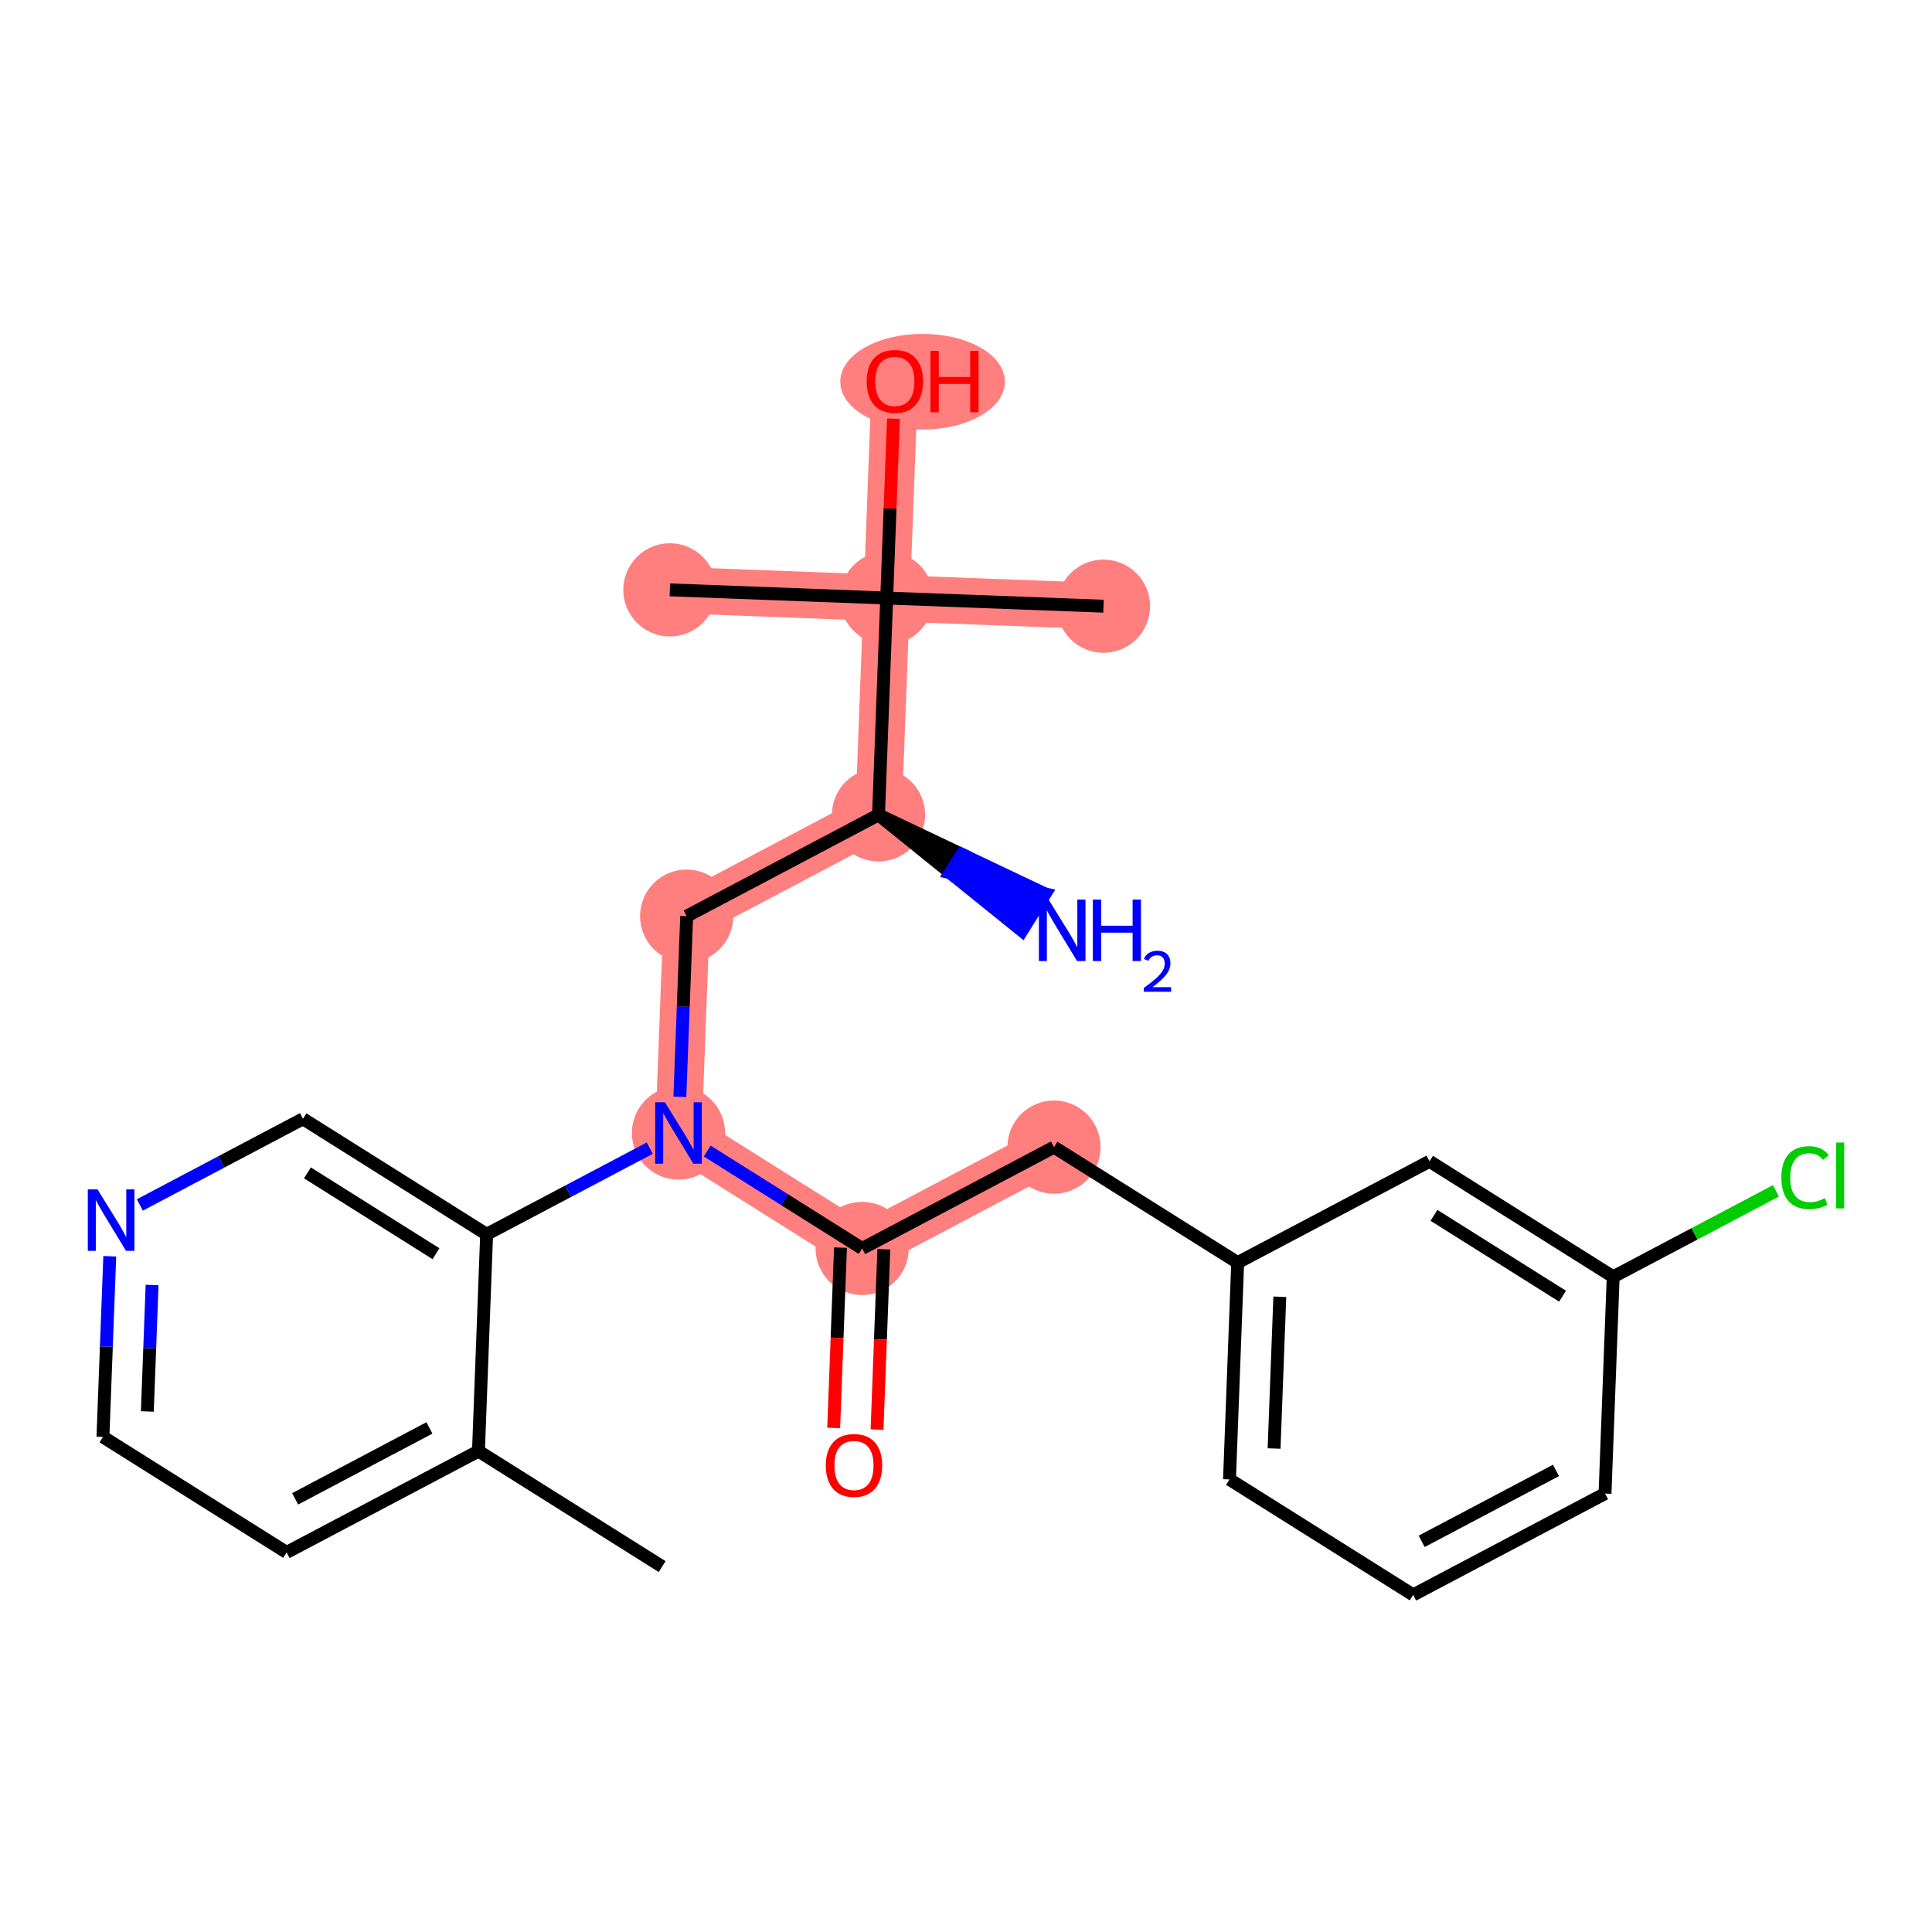 <?xml version='1.0' encoding='iso-8859-1'?>
<svg version='1.1' baseProfile='full'
              xmlns='http://www.w3.org/2000/svg'
                      xmlns:rdkit='http://www.rdkit.org/xml'
                      xmlns:xlink='http://www.w3.org/1999/xlink'
                  xml:space='preserve'
width='300px' height='300px' viewBox='0 0 300 300'>
<!-- END OF HEADER -->
<rect style='opacity:1.0;fill:#FFFFFF;stroke:none' width='300' height='300' x='0' y='0'> </rect>
<rect style='opacity:1.0;fill:#FFFFFF;stroke:none' width='300' height='300' x='0' y='0'> </rect>
<path d='M 105.355,175.927 L 106.625,142.261' style='fill:none;fill-rule:evenodd;stroke:#FF7F7F;stroke-width:7.2px;stroke-linecap:butt;stroke-linejoin:miter;stroke-opacity:1' />
<path d='M 105.355,175.927 L 133.875,193.859' style='fill:none;fill-rule:evenodd;stroke:#FF7F7F;stroke-width:7.2px;stroke-linecap:butt;stroke-linejoin:miter;stroke-opacity:1' />
<path d='M 106.625,142.261 L 136.415,126.528' style='fill:none;fill-rule:evenodd;stroke:#FF7F7F;stroke-width:7.2px;stroke-linecap:butt;stroke-linejoin:miter;stroke-opacity:1' />
<path d='M 136.415,126.528 L 137.685,92.863' style='fill:none;fill-rule:evenodd;stroke:#FF7F7F;stroke-width:7.2px;stroke-linecap:butt;stroke-linejoin:miter;stroke-opacity:1' />
<path d='M 137.685,92.863 L 104.019,91.593' style='fill:none;fill-rule:evenodd;stroke:#FF7F7F;stroke-width:7.2px;stroke-linecap:butt;stroke-linejoin:miter;stroke-opacity:1' />
<path d='M 137.685,92.863 L 171.35,94.132' style='fill:none;fill-rule:evenodd;stroke:#FF7F7F;stroke-width:7.2px;stroke-linecap:butt;stroke-linejoin:miter;stroke-opacity:1' />
<path d='M 137.685,92.863 L 138.954,59.197' style='fill:none;fill-rule:evenodd;stroke:#FF7F7F;stroke-width:7.2px;stroke-linecap:butt;stroke-linejoin:miter;stroke-opacity:1' />
<path d='M 133.875,193.859 L 163.665,178.126' style='fill:none;fill-rule:evenodd;stroke:#FF7F7F;stroke-width:7.2px;stroke-linecap:butt;stroke-linejoin:miter;stroke-opacity:1' />
<ellipse cx='105.355' cy='175.927' rx='6.738' ry='6.746'  style='fill:#FF7F7F;fill-rule:evenodd;stroke:#FF7F7F;stroke-width:1.0px;stroke-linecap:butt;stroke-linejoin:miter;stroke-opacity:1' />
<ellipse cx='106.625' cy='142.261' rx='6.738' ry='6.738'  style='fill:#FF7F7F;fill-rule:evenodd;stroke:#FF7F7F;stroke-width:1.0px;stroke-linecap:butt;stroke-linejoin:miter;stroke-opacity:1' />
<ellipse cx='136.415' cy='126.528' rx='6.738' ry='6.738'  style='fill:#FF7F7F;fill-rule:evenodd;stroke:#FF7F7F;stroke-width:1.0px;stroke-linecap:butt;stroke-linejoin:miter;stroke-opacity:1' />
<ellipse cx='137.685' cy='92.863' rx='6.738' ry='6.738'  style='fill:#FF7F7F;fill-rule:evenodd;stroke:#FF7F7F;stroke-width:1.0px;stroke-linecap:butt;stroke-linejoin:miter;stroke-opacity:1' />
<ellipse cx='104.019' cy='91.593' rx='6.738' ry='6.738'  style='fill:#FF7F7F;fill-rule:evenodd;stroke:#FF7F7F;stroke-width:1.0px;stroke-linecap:butt;stroke-linejoin:miter;stroke-opacity:1' />
<ellipse cx='171.35' cy='94.132' rx='6.738' ry='6.738'  style='fill:#FF7F7F;fill-rule:evenodd;stroke:#FF7F7F;stroke-width:1.0px;stroke-linecap:butt;stroke-linejoin:miter;stroke-opacity:1' />
<ellipse cx='143.26' cy='59.271' rx='12.283' ry='6.927'  style='fill:#FF7F7F;fill-rule:evenodd;stroke:#FF7F7F;stroke-width:1.0px;stroke-linecap:butt;stroke-linejoin:miter;stroke-opacity:1' />
<ellipse cx='133.875' cy='193.859' rx='6.738' ry='6.738'  style='fill:#FF7F7F;fill-rule:evenodd;stroke:#FF7F7F;stroke-width:1.0px;stroke-linecap:butt;stroke-linejoin:miter;stroke-opacity:1' />
<ellipse cx='163.665' cy='178.126' rx='6.738' ry='6.738'  style='fill:#FF7F7F;fill-rule:evenodd;stroke:#FF7F7F;stroke-width:1.0px;stroke-linecap:butt;stroke-linejoin:miter;stroke-opacity:1' />
<path class='bond-0 atom-0 atom-1' d='M 102.815,243.258 L 74.295,225.325' style='fill:none;fill-rule:evenodd;stroke:#000000;stroke-width:2.0px;stroke-linecap:butt;stroke-linejoin:miter;stroke-opacity:1' />
<path class='bond-1 atom-1 atom-2' d='M 74.295,225.325 L 44.505,241.058' style='fill:none;fill-rule:evenodd;stroke:#000000;stroke-width:2.0px;stroke-linecap:butt;stroke-linejoin:miter;stroke-opacity:1' />
<path class='bond-1 atom-1 atom-2' d='M 66.68,221.727 L 45.827,232.74' style='fill:none;fill-rule:evenodd;stroke:#000000;stroke-width:2.0px;stroke-linecap:butt;stroke-linejoin:miter;stroke-opacity:1' />
<path class='bond-24 atom-6 atom-1' d='M 75.565,191.66 L 74.295,225.325' style='fill:none;fill-rule:evenodd;stroke:#000000;stroke-width:2.0px;stroke-linecap:butt;stroke-linejoin:miter;stroke-opacity:1' />
<path class='bond-2 atom-2 atom-3' d='M 44.505,241.058 L 15.985,223.126' style='fill:none;fill-rule:evenodd;stroke:#000000;stroke-width:2.0px;stroke-linecap:butt;stroke-linejoin:miter;stroke-opacity:1' />
<path class='bond-3 atom-3 atom-4' d='M 15.985,223.126 L 16.514,209.1' style='fill:none;fill-rule:evenodd;stroke:#000000;stroke-width:2.0px;stroke-linecap:butt;stroke-linejoin:miter;stroke-opacity:1' />
<path class='bond-3 atom-3 atom-4' d='M 16.514,209.1 L 17.043,195.073' style='fill:none;fill-rule:evenodd;stroke:#0000FF;stroke-width:2.0px;stroke-linecap:butt;stroke-linejoin:miter;stroke-opacity:1' />
<path class='bond-3 atom-3 atom-4' d='M 22.877,219.172 L 23.247,209.354' style='fill:none;fill-rule:evenodd;stroke:#000000;stroke-width:2.0px;stroke-linecap:butt;stroke-linejoin:miter;stroke-opacity:1' />
<path class='bond-3 atom-3 atom-4' d='M 23.247,209.354 L 23.617,199.535' style='fill:none;fill-rule:evenodd;stroke:#0000FF;stroke-width:2.0px;stroke-linecap:butt;stroke-linejoin:miter;stroke-opacity:1' />
<path class='bond-4 atom-4 atom-5' d='M 21.715,187.105 L 34.38,180.416' style='fill:none;fill-rule:evenodd;stroke:#0000FF;stroke-width:2.0px;stroke-linecap:butt;stroke-linejoin:miter;stroke-opacity:1' />
<path class='bond-4 atom-4 atom-5' d='M 34.38,180.416 L 47.045,173.727' style='fill:none;fill-rule:evenodd;stroke:#000000;stroke-width:2.0px;stroke-linecap:butt;stroke-linejoin:miter;stroke-opacity:1' />
<path class='bond-5 atom-5 atom-6' d='M 47.045,173.727 L 75.565,191.66' style='fill:none;fill-rule:evenodd;stroke:#000000;stroke-width:2.0px;stroke-linecap:butt;stroke-linejoin:miter;stroke-opacity:1' />
<path class='bond-5 atom-5 atom-6' d='M 47.736,182.121 L 67.7,194.674' style='fill:none;fill-rule:evenodd;stroke:#000000;stroke-width:2.0px;stroke-linecap:butt;stroke-linejoin:miter;stroke-opacity:1' />
<path class='bond-6 atom-6 atom-7' d='M 75.565,191.66 L 88.23,184.971' style='fill:none;fill-rule:evenodd;stroke:#000000;stroke-width:2.0px;stroke-linecap:butt;stroke-linejoin:miter;stroke-opacity:1' />
<path class='bond-6 atom-6 atom-7' d='M 88.23,184.971 L 100.895,178.282' style='fill:none;fill-rule:evenodd;stroke:#0000FF;stroke-width:2.0px;stroke-linecap:butt;stroke-linejoin:miter;stroke-opacity:1' />
<path class='bond-7 atom-7 atom-8' d='M 105.567,170.314 L 106.096,156.288' style='fill:none;fill-rule:evenodd;stroke:#0000FF;stroke-width:2.0px;stroke-linecap:butt;stroke-linejoin:miter;stroke-opacity:1' />
<path class='bond-7 atom-7 atom-8' d='M 106.096,156.288 L 106.625,142.261' style='fill:none;fill-rule:evenodd;stroke:#000000;stroke-width:2.0px;stroke-linecap:butt;stroke-linejoin:miter;stroke-opacity:1' />
<path class='bond-14 atom-7 atom-15' d='M 109.815,178.731 L 121.845,186.295' style='fill:none;fill-rule:evenodd;stroke:#0000FF;stroke-width:2.0px;stroke-linecap:butt;stroke-linejoin:miter;stroke-opacity:1' />
<path class='bond-14 atom-7 atom-15' d='M 121.845,186.295 L 133.875,193.859' style='fill:none;fill-rule:evenodd;stroke:#000000;stroke-width:2.0px;stroke-linecap:butt;stroke-linejoin:miter;stroke-opacity:1' />
<path class='bond-8 atom-8 atom-9' d='M 106.625,142.261 L 136.415,126.528' style='fill:none;fill-rule:evenodd;stroke:#000000;stroke-width:2.0px;stroke-linecap:butt;stroke-linejoin:miter;stroke-opacity:1' />
<path class='bond-9 atom-9 atom-10' d='M 136.415,126.528 L 147.548,135.518 L 149.341,132.666 Z' style='fill:#000000;fill-rule:evenodd;fill-opacity:1;stroke:#000000;stroke-width:2.0px;stroke-linecap:butt;stroke-linejoin:miter;stroke-opacity:1;' />
<path class='bond-9 atom-9 atom-10' d='M 147.548,135.518 L 162.268,138.804 L 158.681,144.508 Z' style='fill:#0000FF;fill-rule:evenodd;fill-opacity:1;stroke:#0000FF;stroke-width:2.0px;stroke-linecap:butt;stroke-linejoin:miter;stroke-opacity:1;' />
<path class='bond-9 atom-9 atom-10' d='M 147.548,135.518 L 149.341,132.666 L 162.268,138.804 Z' style='fill:#0000FF;fill-rule:evenodd;fill-opacity:1;stroke:#0000FF;stroke-width:2.0px;stroke-linecap:butt;stroke-linejoin:miter;stroke-opacity:1;' />
<path class='bond-10 atom-9 atom-11' d='M 136.415,126.528 L 137.685,92.863' style='fill:none;fill-rule:evenodd;stroke:#000000;stroke-width:2.0px;stroke-linecap:butt;stroke-linejoin:miter;stroke-opacity:1' />
<path class='bond-11 atom-11 atom-12' d='M 137.685,92.863 L 104.019,91.593' style='fill:none;fill-rule:evenodd;stroke:#000000;stroke-width:2.0px;stroke-linecap:butt;stroke-linejoin:miter;stroke-opacity:1' />
<path class='bond-12 atom-11 atom-13' d='M 137.685,92.863 L 171.35,94.132' style='fill:none;fill-rule:evenodd;stroke:#000000;stroke-width:2.0px;stroke-linecap:butt;stroke-linejoin:miter;stroke-opacity:1' />
<path class='bond-13 atom-11 atom-14' d='M 137.685,92.863 L 138.21,78.937' style='fill:none;fill-rule:evenodd;stroke:#000000;stroke-width:2.0px;stroke-linecap:butt;stroke-linejoin:miter;stroke-opacity:1' />
<path class='bond-13 atom-11 atom-14' d='M 138.21,78.937 L 138.735,65.012' style='fill:none;fill-rule:evenodd;stroke:#FF0000;stroke-width:2.0px;stroke-linecap:butt;stroke-linejoin:miter;stroke-opacity:1' />
<path class='bond-15 atom-15 atom-16' d='M 130.509,193.732 L 129.981,207.732' style='fill:none;fill-rule:evenodd;stroke:#000000;stroke-width:2.0px;stroke-linecap:butt;stroke-linejoin:miter;stroke-opacity:1' />
<path class='bond-15 atom-15 atom-16' d='M 129.981,207.732 L 129.453,221.731' style='fill:none;fill-rule:evenodd;stroke:#FF0000;stroke-width:2.0px;stroke-linecap:butt;stroke-linejoin:miter;stroke-opacity:1' />
<path class='bond-15 atom-15 atom-16' d='M 137.242,193.986 L 136.714,207.986' style='fill:none;fill-rule:evenodd;stroke:#000000;stroke-width:2.0px;stroke-linecap:butt;stroke-linejoin:miter;stroke-opacity:1' />
<path class='bond-15 atom-15 atom-16' d='M 136.714,207.986 L 136.186,221.985' style='fill:none;fill-rule:evenodd;stroke:#FF0000;stroke-width:2.0px;stroke-linecap:butt;stroke-linejoin:miter;stroke-opacity:1' />
<path class='bond-16 atom-15 atom-17' d='M 133.875,193.859 L 163.665,178.126' style='fill:none;fill-rule:evenodd;stroke:#000000;stroke-width:2.0px;stroke-linecap:butt;stroke-linejoin:miter;stroke-opacity:1' />
<path class='bond-17 atom-17 atom-18' d='M 163.665,178.126 L 192.186,196.058' style='fill:none;fill-rule:evenodd;stroke:#000000;stroke-width:2.0px;stroke-linecap:butt;stroke-linejoin:miter;stroke-opacity:1' />
<path class='bond-18 atom-18 atom-19' d='M 192.186,196.058 L 190.916,229.724' style='fill:none;fill-rule:evenodd;stroke:#000000;stroke-width:2.0px;stroke-linecap:butt;stroke-linejoin:miter;stroke-opacity:1' />
<path class='bond-18 atom-18 atom-19' d='M 198.728,201.362 L 197.839,224.928' style='fill:none;fill-rule:evenodd;stroke:#000000;stroke-width:2.0px;stroke-linecap:butt;stroke-linejoin:miter;stroke-opacity:1' />
<path class='bond-25 atom-24 atom-18' d='M 221.976,180.325 L 192.186,196.058' style='fill:none;fill-rule:evenodd;stroke:#000000;stroke-width:2.0px;stroke-linecap:butt;stroke-linejoin:miter;stroke-opacity:1' />
<path class='bond-19 atom-19 atom-20' d='M 190.916,229.724 L 219.436,247.656' style='fill:none;fill-rule:evenodd;stroke:#000000;stroke-width:2.0px;stroke-linecap:butt;stroke-linejoin:miter;stroke-opacity:1' />
<path class='bond-20 atom-20 atom-21' d='M 219.436,247.656 L 249.226,231.923' style='fill:none;fill-rule:evenodd;stroke:#000000;stroke-width:2.0px;stroke-linecap:butt;stroke-linejoin:miter;stroke-opacity:1' />
<path class='bond-20 atom-20 atom-21' d='M 220.758,239.338 L 241.611,228.325' style='fill:none;fill-rule:evenodd;stroke:#000000;stroke-width:2.0px;stroke-linecap:butt;stroke-linejoin:miter;stroke-opacity:1' />
<path class='bond-21 atom-21 atom-22' d='M 249.226,231.923 L 250.496,198.258' style='fill:none;fill-rule:evenodd;stroke:#000000;stroke-width:2.0px;stroke-linecap:butt;stroke-linejoin:miter;stroke-opacity:1' />
<path class='bond-22 atom-22 atom-23' d='M 250.496,198.258 L 263.13,191.585' style='fill:none;fill-rule:evenodd;stroke:#000000;stroke-width:2.0px;stroke-linecap:butt;stroke-linejoin:miter;stroke-opacity:1' />
<path class='bond-22 atom-22 atom-23' d='M 263.13,191.585 L 275.765,184.912' style='fill:none;fill-rule:evenodd;stroke:#00CC00;stroke-width:2.0px;stroke-linecap:butt;stroke-linejoin:miter;stroke-opacity:1' />
<path class='bond-23 atom-22 atom-24' d='M 250.496,198.258 L 221.976,180.325' style='fill:none;fill-rule:evenodd;stroke:#000000;stroke-width:2.0px;stroke-linecap:butt;stroke-linejoin:miter;stroke-opacity:1' />
<path class='bond-23 atom-22 atom-24' d='M 242.631,201.272 L 222.667,188.719' style='fill:none;fill-rule:evenodd;stroke:#000000;stroke-width:2.0px;stroke-linecap:butt;stroke-linejoin:miter;stroke-opacity:1' />
<path  class='atom-4' d='M 15.146 184.69
L 18.272 189.743
Q 18.582 190.242, 19.081 191.145
Q 19.579 192.048, 19.606 192.102
L 19.606 184.69
L 20.873 184.69
L 20.873 194.231
L 19.566 194.231
L 16.21 188.706
Q 15.819 188.059, 15.402 187.318
Q 14.997 186.577, 14.876 186.348
L 14.876 194.231
L 13.636 194.231
L 13.636 184.69
L 15.146 184.69
' fill='#0000FF'/>
<path  class='atom-7' d='M 103.246 171.156
L 106.372 176.21
Q 106.682 176.708, 107.181 177.611
Q 107.68 178.514, 107.707 178.568
L 107.707 171.156
L 108.973 171.156
L 108.973 180.697
L 107.666 180.697
L 104.311 175.172
Q 103.92 174.525, 103.502 173.784
Q 103.098 173.043, 102.977 172.814
L 102.977 180.697
L 101.737 180.697
L 101.737 171.156
L 103.246 171.156
' fill='#0000FF'/>
<path  class='atom-10' d='M 162.826 139.69
L 165.953 144.743
Q 166.262 145.242, 166.761 146.145
Q 167.26 147.048, 167.287 147.102
L 167.287 139.69
L 168.553 139.69
L 168.553 149.231
L 167.246 149.231
L 163.891 143.706
Q 163.5 143.059, 163.082 142.318
Q 162.678 141.577, 162.557 141.348
L 162.557 149.231
L 161.317 149.231
L 161.317 139.69
L 162.826 139.69
' fill='#0000FF'/>
<path  class='atom-10' d='M 169.699 139.69
L 170.992 139.69
L 170.992 143.746
L 175.871 143.746
L 175.871 139.69
L 177.164 139.69
L 177.164 149.231
L 175.871 149.231
L 175.871 144.824
L 170.992 144.824
L 170.992 149.231
L 169.699 149.231
L 169.699 139.69
' fill='#0000FF'/>
<path  class='atom-10' d='M 177.627 148.896
Q 177.858 148.3, 178.41 147.971
Q 178.961 147.633, 179.726 147.633
Q 180.678 147.633, 181.211 148.149
Q 181.745 148.665, 181.745 149.581
Q 181.745 150.515, 181.051 151.386
Q 180.366 152.258, 178.943 153.29
L 181.852 153.29
L 181.852 154.001
L 177.609 154.001
L 177.609 153.405
Q 178.783 152.569, 179.477 151.947
Q 180.179 151.324, 180.517 150.764
Q 180.855 150.204, 180.855 149.625
Q 180.855 149.021, 180.553 148.683
Q 180.251 148.345, 179.726 148.345
Q 179.219 148.345, 178.881 148.549
Q 178.543 148.754, 178.303 149.207
L 177.627 148.896
' fill='#0000FF'/>
<path  class='atom-14' d='M 134.575 59.224
Q 134.575 56.933, 135.707 55.653
Q 136.839 54.373, 138.954 54.373
Q 141.07 54.373, 142.202 55.653
Q 143.334 56.933, 143.334 59.224
Q 143.334 61.542, 142.189 62.862
Q 141.043 64.17, 138.954 64.17
Q 136.852 64.17, 135.707 62.862
Q 134.575 61.555, 134.575 59.224
M 138.954 63.092
Q 140.41 63.092, 141.191 62.121
Q 141.986 61.138, 141.986 59.224
Q 141.986 57.351, 141.191 56.408
Q 140.41 55.451, 138.954 55.451
Q 137.499 55.451, 136.704 56.394
Q 135.922 57.337, 135.922 59.224
Q 135.922 61.151, 136.704 62.121
Q 137.499 63.092, 138.954 63.092
' fill='#FF0000'/>
<path  class='atom-14' d='M 144.479 54.481
L 145.773 54.481
L 145.773 58.537
L 150.651 58.537
L 150.651 54.481
L 151.945 54.481
L 151.945 64.021
L 150.651 64.021
L 150.651 59.615
L 145.773 59.615
L 145.773 64.021
L 144.479 64.021
L 144.479 54.481
' fill='#FF0000'/>
<path  class='atom-16' d='M 128.226 227.552
Q 128.226 225.261, 129.358 223.98
Q 130.49 222.7, 132.606 222.7
Q 134.721 222.7, 135.853 223.98
Q 136.985 225.261, 136.985 227.552
Q 136.985 229.869, 135.84 231.19
Q 134.694 232.497, 132.606 232.497
Q 130.503 232.497, 129.358 231.19
Q 128.226 229.883, 128.226 227.552
M 132.606 231.419
Q 134.061 231.419, 134.843 230.449
Q 135.638 229.465, 135.638 227.552
Q 135.638 225.678, 134.843 224.735
Q 134.061 223.778, 132.606 223.778
Q 131.15 223.778, 130.355 224.722
Q 129.574 225.665, 129.574 227.552
Q 129.574 229.479, 130.355 230.449
Q 131.15 231.419, 132.606 231.419
' fill='#FF0000'/>
<path  class='atom-23' d='M 276.607 182.855
Q 276.607 180.483, 277.712 179.243
Q 278.831 177.99, 280.946 177.99
Q 282.914 177.99, 283.965 179.378
L 283.076 180.106
Q 282.307 179.095, 280.946 179.095
Q 279.504 179.095, 278.736 180.065
Q 277.982 181.022, 277.982 182.855
Q 277.982 184.741, 278.763 185.712
Q 279.558 186.682, 281.095 186.682
Q 282.146 186.682, 283.372 186.048
L 283.749 187.059
Q 283.251 187.383, 282.496 187.571
Q 281.741 187.76, 280.906 187.76
Q 278.831 187.76, 277.712 186.493
Q 276.607 185.226, 276.607 182.855
' fill='#00CC00'/>
<path  class='atom-23' d='M 285.124 177.41
L 286.364 177.41
L 286.364 187.639
L 285.124 187.639
L 285.124 177.41
' fill='#00CC00'/>
</svg>
